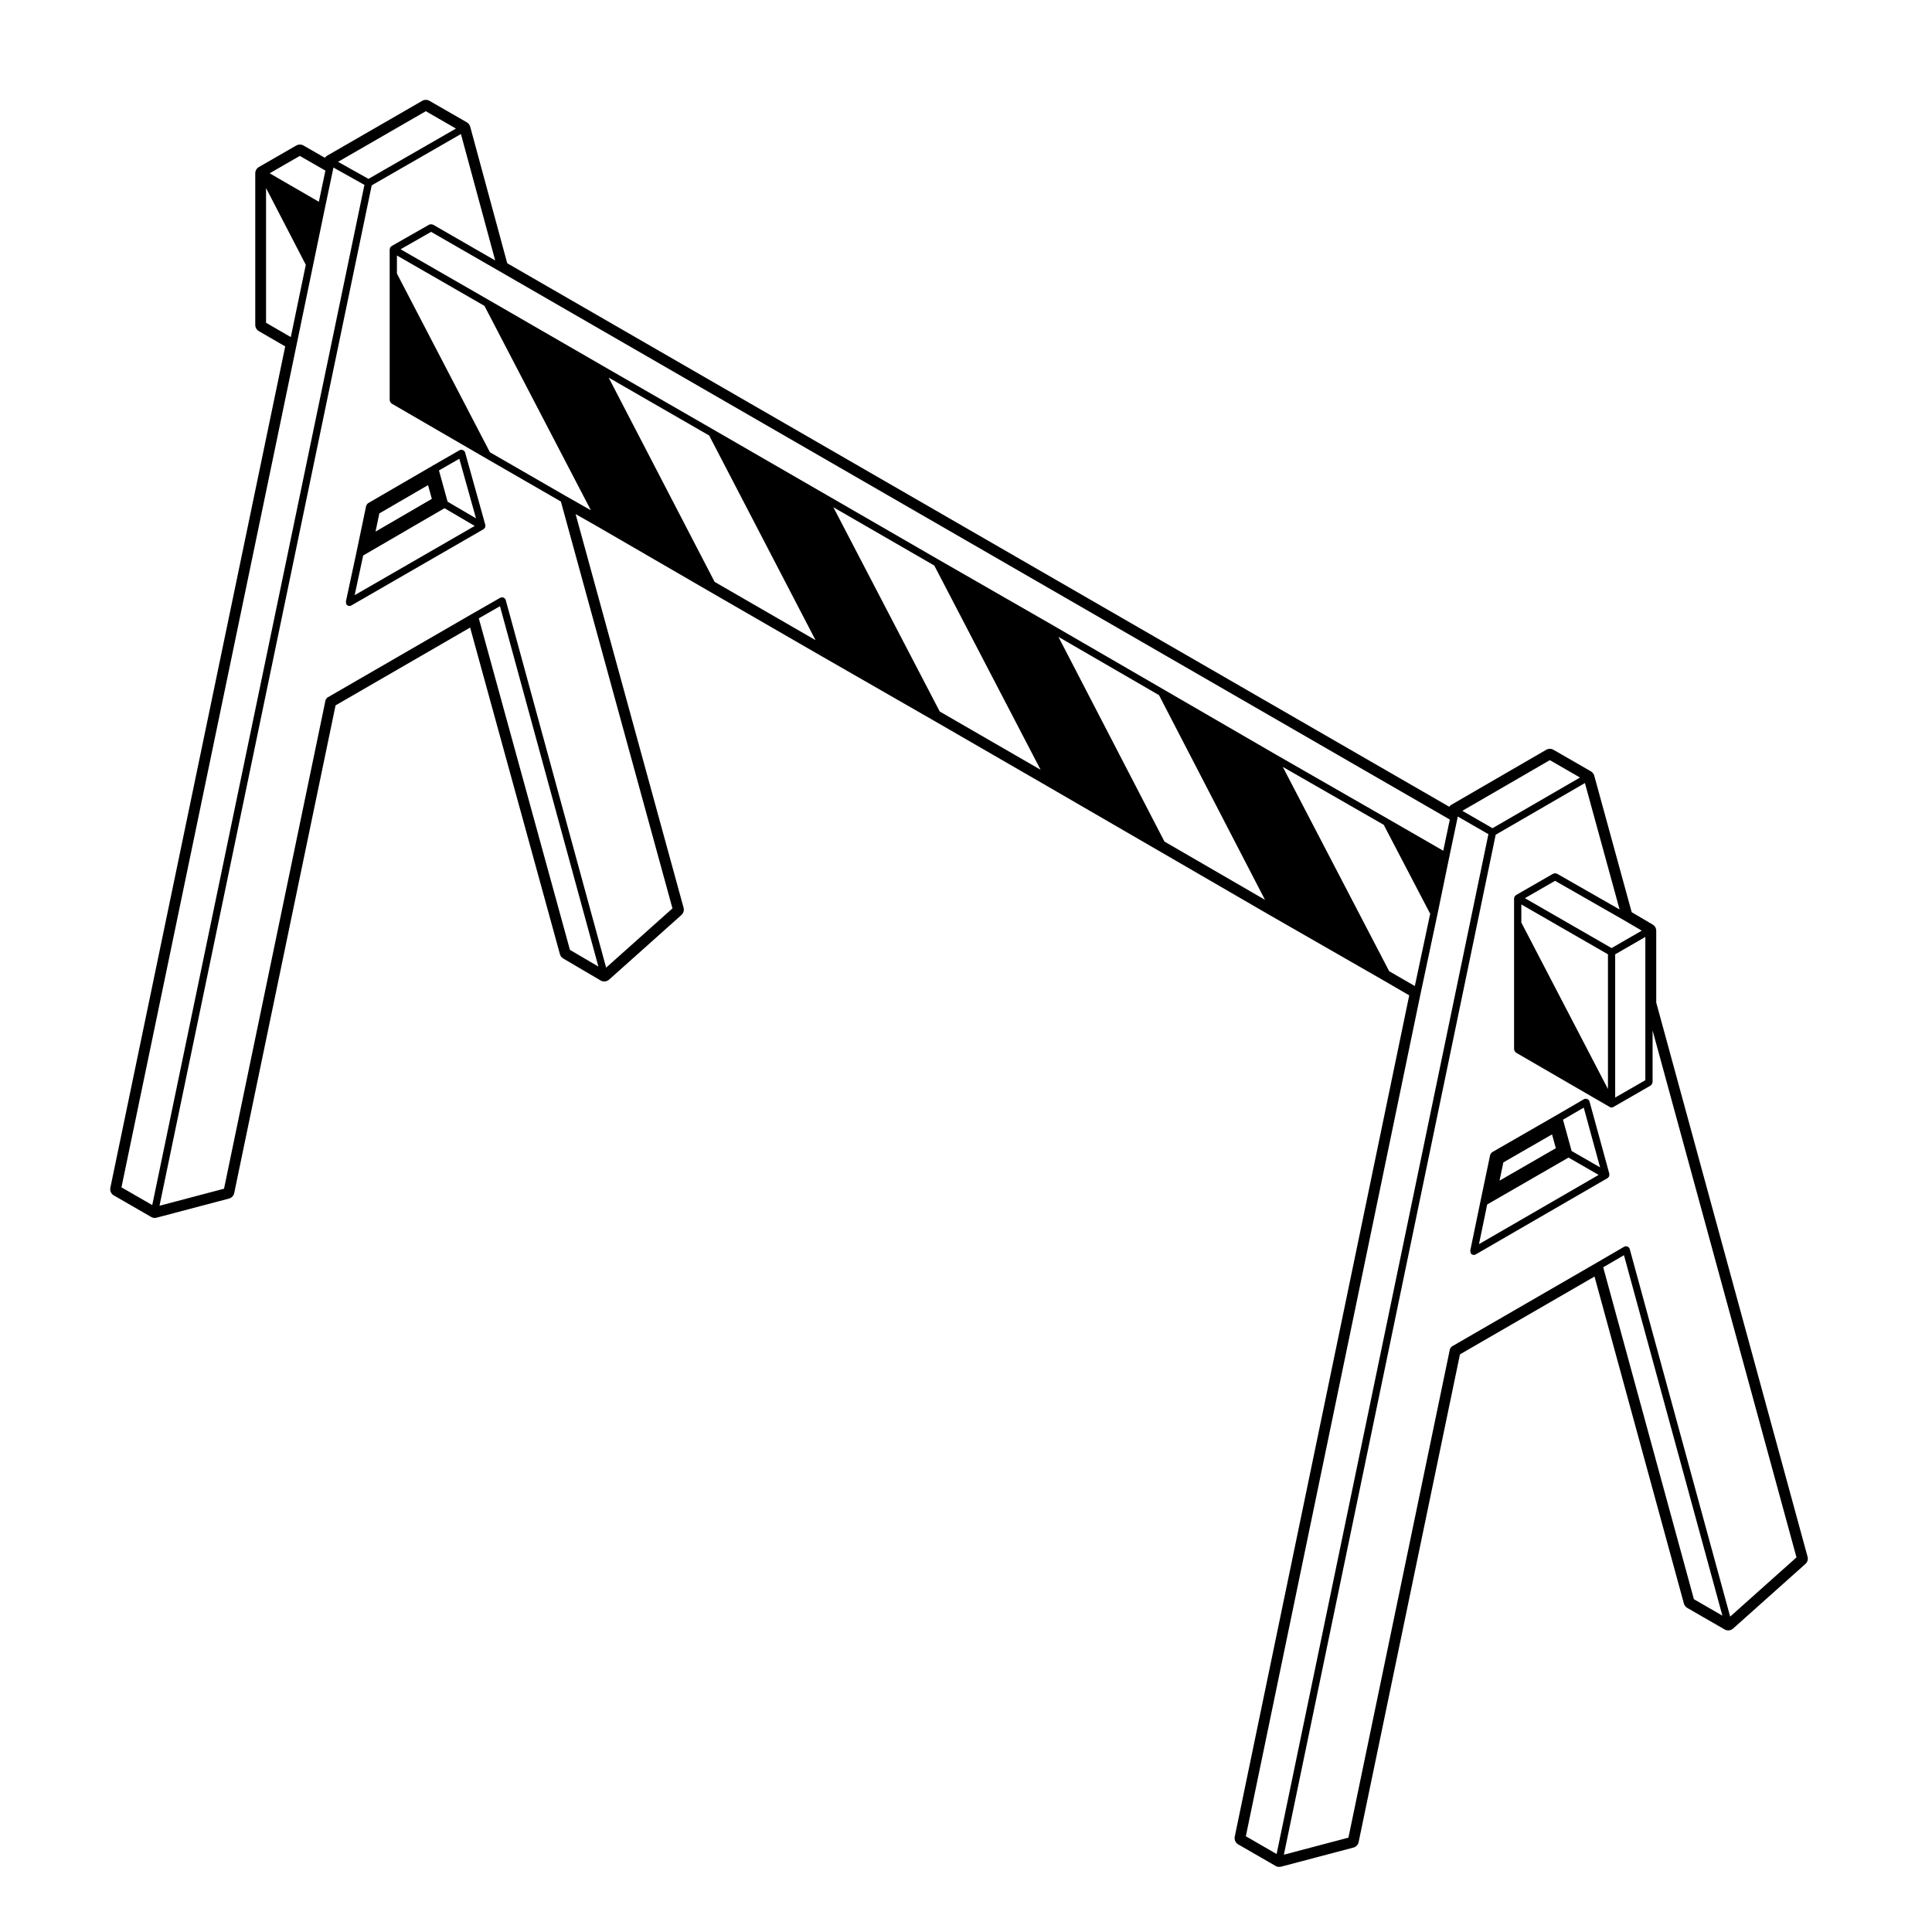 <?xml version="1.0" encoding="UTF-8"?>
<!-- Uploaded to: ICON Repo, www.svgrepo.com, Generator: ICON Repo Mixer Tools -->
<svg fill="#000000" width="800px" height="800px" version="1.1" viewBox="144 144 512 512" xmlns="http://www.w3.org/2000/svg">
 <g>
  <path d="m533.75 476.09c0.004 0.012 0.02 0.012 0.02 0.02 0.137 0.215 0.344 0.383 0.613 0.441 0.066 0.012 0.133 0.02 0.191 0.02 0.168 0 0.332-0.047 0.484-0.125l35-20.254c0.082-0.047 0.098-0.137 0.156-0.203 0.055-0.055 0.141-0.074 0.188-0.141 0-0.004 0-0.004 0.004-0.012 0.02-0.039 0.004-0.09 0.016-0.125 0.051-0.117 0.051-0.223 0.051-0.352 0-0.082 0.051-0.16 0.031-0.242v-0.004l-5.281-19.266c-0.012-0.051-0.059-0.059-0.074-0.105-0.02-0.047 0-0.09-0.02-0.125-0.051-0.086-0.141-0.102-0.207-0.16-0.09-0.082-0.156-0.152-0.266-0.195-0.121-0.055-0.23-0.051-0.363-0.051-0.09 0-0.156-0.059-0.246-0.035-0.039 0.016-0.059 0.066-0.102 0.086-0.039 0-0.09-0.02-0.125 0l-7.215 4.203-17.227 9.91c-0.004 0-0.004 0.012-0.016 0.02-0.117 0.07-0.168 0.195-0.246 0.312-0.059 0.098-0.156 0.16-0.18 0.273-0.004 0.012-0.016 0.016-0.016 0.023l-2.59 12.391-2.695 13.027c-0.02 0.109 0.047 0.207 0.059 0.312 0.023 0.125-0.016 0.246 0.055 0.355zm22.559-27.805-14.918 8.605 1.012-4.84 12.902-7.422zm4.184 0.738-2.281-8.289 5.496-3.199 4.332 15.836zm-22.375 14.176 21.559-12.43 7.981 4.594-31.711 18.348z"/>
  <path d="m235.72 303.75c0.016 0.125-0.02 0.25 0.051 0.367 0.004 0.004 0.016 0.004 0.02 0.012 0.133 0.215 0.336 0.387 0.609 0.441 0.066 0.016 0.137 0.023 0.203 0.023 0.168 0 0.328-0.039 0.48-0.125l35.105-20.25c0.082-0.047 0.098-0.141 0.156-0.207 0.047-0.051 0.121-0.066 0.156-0.125 0.004-0.012 0.023-0.004 0.031-0.016v-0.004c0.023-0.039 0.004-0.086 0.023-0.125 0.051-0.117 0.047-0.223 0.047-0.348 0-0.086 0.051-0.168 0.023-0.246v-0.012l-5.379-19.277c-0.012-0.047-0.059-0.059-0.082-0.102-0.016-0.039 0.004-0.086-0.016-0.125-0.047-0.082-0.137-0.098-0.203-0.152-0.09-0.09-0.16-0.168-0.277-0.215-0.121-0.051-0.227-0.047-0.359-0.047-0.086 0-0.16-0.055-0.246-0.031-0.047 0.012-0.059 0.059-0.102 0.074-0.039 0.016-0.086-0.004-0.121 0.016l-7.106 4.09-17.234 10.012c-0.004 0.004-0.004 0.016-0.016 0.02-0.125 0.074-0.188 0.211-0.266 0.344-0.051 0.086-0.137 0.145-0.156 0.242 0 0.012-0.016 0.016-0.016 0.02l-2.586 12.383-2.785 12.977v0.004l-0.012 0.047c-0.027 0.137 0.039 0.23 0.055 0.336zm34.426-22.383-7.527-4.414-2.289-8.277 5.394-3.109zm-26.625 3.512 1.008-4.82 12.906-7.496 1.008 3.641zm-3.277 6.336 21.555-12.535 8.004 4.699-31.816 18.348z"/>
  <path d="m174.16 460.8 9.906 5.707c0.293 0.168 0.625 0.258 0.957 0.258 0.16 0 0.328-0.023 0.488-0.07l19.172-5.059c0.699-0.18 1.238-0.746 1.387-1.457l26.859-129.25 35.66-20.621 23.797 86.559c0.133 0.484 0.441 0.891 0.875 1.145l9.906 5.82c0.301 0.176 0.637 0.262 0.973 0.262 0.457 0 0.918-0.168 1.273-0.484l19.172-17.125c0.543-0.484 0.762-1.234 0.57-1.934l-28.613-104.31 5.465 3.102 29.703 17.219 29.836 17.23 29.836 17.125 29.816 17.227 29.727 17.23 29.719 17.23 29.84 17.121 6.977 4.051-46.238 222.96c-0.168 0.812 0.207 1.633 0.922 2.051l9.906 5.703c0.297 0.172 0.625 0.258 0.953 0.258 0.168 0 0.328-0.02 0.492-0.059l19.172-5.062c0.707-0.18 1.238-0.75 1.387-1.461l26.852-129.25 35.66-20.621 23.684 86.656c0.133 0.492 0.453 0.906 0.891 1.16l9.906 5.707c0.297 0.172 0.629 0.258 0.953 0.258 0.465 0 0.918-0.168 1.281-0.488l19.172-17.125c0.539-0.484 0.766-1.23 0.57-1.93l-40.102-146.85v-19.02c0-0.68-0.359-1.305-0.945-1.652l-5.562-3.269-9.922-36.184c-0.137-0.484-0.457-0.898-0.898-1.152l-9.914-5.715c-0.297-0.172-0.629-0.25-0.957-0.25s-0.664 0.086-0.957 0.258l-25.09 14.539c-0.246 0.141-0.453 0.332-0.609 0.559l-249.65-144.04-9.809-36.18c-0.137-0.492-0.453-0.906-0.891-1.16l-9.91-5.703c-0.297-0.172-0.629-0.258-0.957-0.258s-0.66 0.086-0.953 0.258l-25.191 14.535c-0.246 0.141-0.457 0.332-0.621 0.562l-5.664-3.254c-0.297-0.172-0.629-0.25-0.957-0.25s-0.66 0.086-0.953 0.25l-9.91 5.707c-0.594 0.344-0.957 0.973-0.957 1.664v40.168c0 0.684 0.363 1.316 0.953 1.656l6.988 4.047-46.34 222.96c-0.164 0.812 0.203 1.641 0.918 2.051zm354.31 40.367c-0.074 0.102-0.176 0.176-0.203 0.297-0.004 0.012-0.016 0.016-0.016 0.023l-26.902 129.51-17.109 4.516 56.133-270.3 23.648-13.699 9.184 33.504-16.629-9.508c-0.039-0.02-0.09 0-0.125-0.016-0.117-0.047-0.223-0.039-0.348-0.039-0.121 0-0.23 0-0.336 0.047-0.047 0.016-0.09-0.004-0.125 0.016l-9.91 5.703c-0.039 0.023-0.039 0.074-0.082 0.105-0.07 0.051-0.117 0.102-0.172 0.172-0.023 0.035-0.082 0.035-0.105 0.074-0.02 0.039 0 0.086-0.016 0.125-0.035 0.082-0.051 0.141-0.059 0.227-0.004 0.047-0.055 0.074-0.055 0.121v40.07c0 0.047 0.051 0.07 0.055 0.117 0.016 0.125 0.07 0.211 0.133 0.324 0.059 0.105 0.109 0.207 0.215 0.289 0.035 0.023 0.039 0.074 0.082 0.102l24.863 14.414c0.004 0 0.004 0 0.004 0.004l0.012 0.004c0.145 0.09 0.312 0.125 0.48 0.125 0.152 0 0.301-0.035 0.441-0.105 0.004-0.004 0.004-0.012 0.004-0.012 0.012-0.012 0.02-0.004 0.031-0.012l9.906-5.703c0.039-0.023 0.047-0.074 0.082-0.105 0.105-0.082 0.152-0.168 0.223-0.289 0.059-0.105 0.109-0.195 0.125-0.316 0.012-0.047 0.055-0.074 0.055-0.121v-13.75l38.133 139.64-17.574 15.695-26.633-97.477c-0.012-0.039-0.059-0.059-0.082-0.102-0.02-0.039 0.012-0.09-0.02-0.125-0.039-0.082-0.133-0.09-0.191-0.145-0.098-0.098-0.16-0.176-0.289-0.223-0.117-0.051-0.223-0.047-0.348-0.047-0.09 0-0.156-0.055-0.246-0.031-0.051 0.012-0.066 0.059-0.105 0.082-0.047 0.02-0.09-0.012-0.133 0.02l-7.203 4.195-38.555 22.293c-0.012 0.004-0.012 0.02-0.023 0.023-0.098 0.066-0.137 0.188-0.215 0.293zm-297.98-171.98c-0.07 0.102-0.172 0.172-0.195 0.293 0 0.004-0.016 0.012-0.016 0.02l-26.91 129.52-17.098 4.516 56.238-270.42 23.641-13.598 9.082 33.508-16.516-9.512c-0.039-0.023-0.086 0-0.125-0.016-0.117-0.051-0.223-0.047-0.348-0.047-0.121 0-0.227-0.004-0.344 0.039-0.043 0.023-0.09 0-0.129 0.023l-10.016 5.707c-0.047 0.023-0.047 0.082-0.086 0.105-0.07 0.051-0.117 0.102-0.172 0.176-0.023 0.035-0.074 0.035-0.102 0.074-0.02 0.039 0 0.082-0.016 0.121-0.035 0.082-0.051 0.145-0.059 0.227-0.004 0.047-0.051 0.074-0.051 0.125v40.059c0 0.047 0.047 0.074 0.051 0.117 0.016 0.125 0.07 0.215 0.137 0.324 0.066 0.109 0.117 0.207 0.211 0.281 0.035 0.031 0.039 0.074 0.082 0.102l24.875 14.43 0.004 0.004 20.012 11.547 29.566 107.82-17.574 15.703-26.625-97.477c-0.012-0.047-0.059-0.059-0.074-0.102-0.016-0.039 0.004-0.086-0.016-0.121-0.047-0.074-0.133-0.09-0.195-0.152-0.09-0.09-0.16-0.172-0.281-0.215-0.117-0.051-0.227-0.047-0.352-0.047-0.086 0-0.16-0.055-0.25-0.035-0.047 0.012-0.055 0.059-0.102 0.082-0.039 0.016-0.086-0.004-0.121 0.016l-7.324 4.195-38.551 22.289c-0.004 0.004-0.004 0.012-0.016 0.016-0.121 0.07-0.164 0.191-0.238 0.301zm-54.301 129.47 46.48-223.64 4.309-20.789 3.125-15.074 2.156-10.227c0-0.004-0.004-0.012 0-0.016 0-0.004 0.004-0.004 0.004-0.012l0.09-0.508 8.227 4.606-56.234 270.36zm47.266-273.34 6.781 3.898-1.738 8.258-13.039-7.551zm33.391-11.848 7.984 4.602-23.18 13.332-8.062-4.516zm-42.336 20.375 10.531 20.332-3.977 19.156-6.559-3.797v-35.691zm340.21 151.6 7.996 4.609-23.184 13.43-7.996-4.606zm-35.777 59.867-6.801-3.934-28.191-54.145 26.754 15.352 12.309 23.578zm-225-129.86-20.113-11.602-24.641-47.352v-4.793l23.199 13.355 28.203 54.168zm39.438 22.75-28.082-54.137 26.641 15.352 28.188 54.234zm59.656 34.355-28.184-54.129 26.746 15.445 28.172 54.129zm59.555 34.465-28.094-54.246 26.648 15.438 28.086 54.246zm73.887 2.43-14.574-8.395-29.832-17.121h-0.004l-29.715-17.23-29.727-17.23-29.82-17.121-29.824-17.23-29.836-17.227-29.715-17.125-29.832-17.227-23.441-13.488 8.086-4.613 18.043 10.387 251.93 145.36zm-231.44 26.273-24.148-87.863 5.606-3.215 26.086 95.508zm179.12 234.9 46.375-223.63h0.004l4.418-20.781v-0.004l3.113-15.074 2.156-10.23c0.004-0.004 0-0.012 0-0.016 0-0.004 0.012-0.004 0.012-0.012l0.086-0.492 8.121 4.68-56.129 270.27zm105.87-220.7v20.34l-7.992 4.594v-37.953l7.992-4.606zm-9.906 22.68-22.957-44.125v-4.797l22.957 13.219zm0.957-37.355-22.965-13.223 7.992-4.602 18.164 10.383 4.812 2.828zm21.82 172.56-24.035-87.969 5.5-3.203 26.086 95.523z"/>
 </g>
</svg>